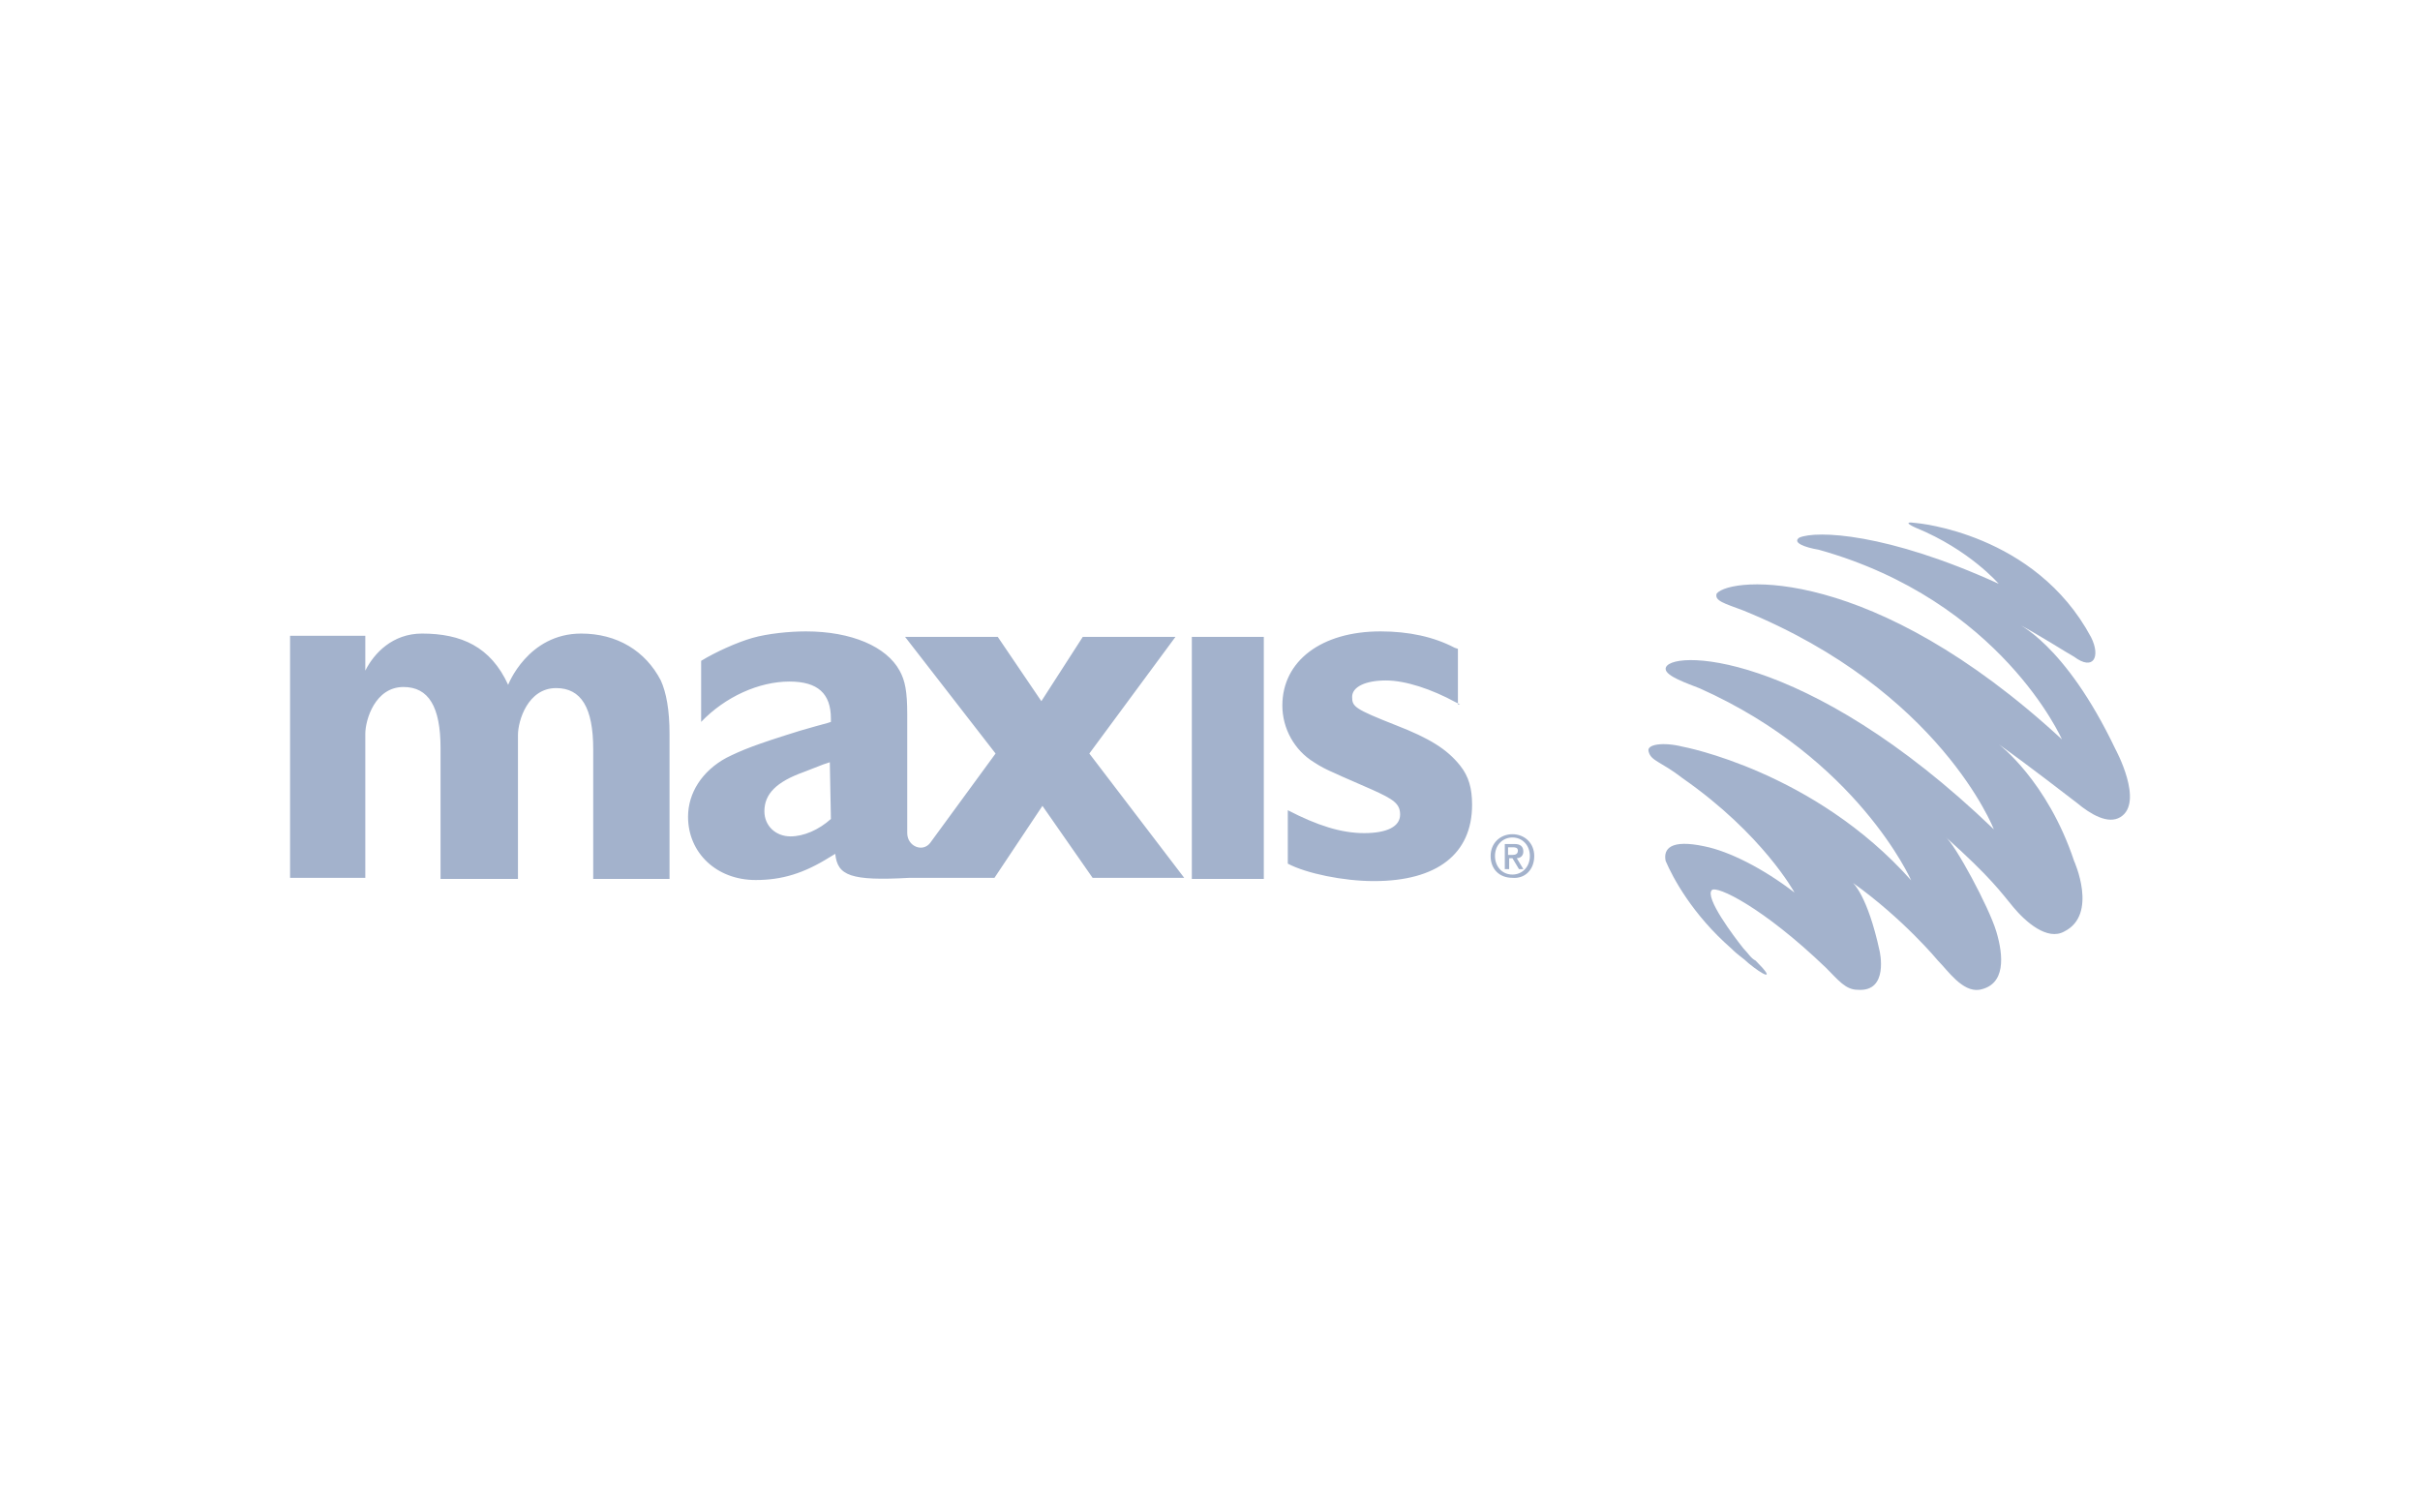 <?xml version="1.0" encoding="UTF-8"?><svg id="uuid-534e029f-b155-46cc-af7b-347833273587" xmlns="http://www.w3.org/2000/svg" viewBox="0 0 400 250"><defs><style>.uuid-21bbe41f-23e0-47b7-9838-f3785d0668e1{fill:none;}.uuid-21bbe41f-23e0-47b7-9838-f3785d0668e1,.uuid-d06dc5d9-3552-4e1d-8577-3359fef1fbea{stroke-width:0px;}.uuid-d06dc5d9-3552-4e1d-8577-3359fef1fbea{fill:#a3b2cc;}</style></defs><path class="uuid-d06dc5d9-3552-4e1d-8577-3359fef1fbea" d="M249.267,141.311v-1.262h.721c.36,0,.901,0,.901.541s-.36.721-.901.721h-.721ZM249.267,141.852h.721l1.081,1.802h.721l-1.081-1.802c.541,0,1.081-.36,1.081-1.081,0-.901-.541-1.262-1.442-1.262h-1.622v4.145h.721v-1.802M253.593,141.492c0-2.163-1.622-3.605-3.605-3.605s-3.605,1.442-3.605,3.605,1.442,3.605,3.605,3.605c1.983.18,3.605-1.262,3.605-3.605M252.872,141.492c0,1.802-1.262,3.064-2.884,3.064-1.802,0-2.884-1.442-2.884-3.064,0-1.802,1.262-3.064,2.884-3.064s2.884,1.262,2.884,3.064M208.894,145.276h-11.896v-40.012h11.896v40.012ZM241.337,116.439l-.721-.36c-3.965-2.163-8.291-3.605-11.535-3.605-3.424,0-5.587,1.081-5.587,2.704s.36,1.983,7.209,4.686c5.587,2.163,8.471,3.965,10.634,6.669,1.442,1.802,1.983,3.785,1.983,6.488,0,8.111-5.768,12.616-16.221,12.616-5.047,0-11.175-1.262-14.239-2.884v-8.832c4.866,2.523,8.832,3.785,12.616,3.785s5.948-1.081,5.948-3.064c0-1.802-1.081-2.523-4.686-4.145l-2.884-1.262c-1.622-.721-2.523-1.081-3.244-1.442-1.262-.541-2.343-1.081-3.424-1.802-3.244-1.983-5.227-5.587-5.227-9.372,0-7.39,6.488-12.256,16.221-12.256,4.686,0,8.832.901,12.256,2.704l.541.18v9.192h.36ZM149.957,137.707v-19.646c0-3.785-.36-5.587-1.262-7.209-2.163-3.965-7.93-6.488-15.5-6.488-2.704,0-6.308.36-8.832,1.081s-6.128,2.343-8.471,3.785v10.093c3.965-4.145,9.552-6.669,14.599-6.669,4.686,0,6.849,1.983,6.849,6.128v.541l-.541.18-1.983.541-2.523.721c-7.57,2.343-9.733,3.244-12.256,4.506-3.965,2.163-6.308,5.768-6.308,9.733,0,5.948,4.686,10.454,11.175,10.454,4.326,0,7.93-1.081,12.256-3.785l.901-.541c.36,3.605,2.523,4.506,12.256,3.965h14.058l7.93-11.896,8.291,11.896h15.14l-15.68-20.547,14.239-19.285h-15.32l-6.849,10.634-7.209-10.634h-15.32l14.96,19.285-10.814,14.779c-1.262,1.622-3.785.541-3.785-1.622M137.341,135.364c-1.983,1.802-4.506,2.884-6.669,2.884-2.523,0-4.326-1.802-4.326-4.145,0-2.884,1.983-4.866,6.488-6.488l3.244-1.262,1.081-.36.18,9.372ZM60.381,121.305c0-2.343,1.622-7.75,6.308-7.75,4.145,0,6.128,3.244,6.128,10.093v21.628h12.797v-23.791c0-2.343,1.622-7.75,6.308-7.75,4.145,0,6.128,3.244,6.128,10.093v21.448h12.616v-23.971c0-3.965-.541-6.849-1.442-8.832-2.523-4.866-7.209-7.75-13.157-7.75-8.832,0-12.076,8.471-12.076,8.471-2.884-6.308-7.75-8.471-14.239-8.471-4.866,0-7.93,3.244-9.372,6.128v-5.768h-12.436v40.012h12.436v-23.791Z"/><path class="uuid-d06dc5d9-3552-4e1d-8577-3359fef1fbea" d="M281.742,139.894c4.018.804,9.644,3.617,14.868,7.635,0,0-5.224-9.644-18.485-18.887-3.617-2.813-5.224-2.813-5.626-4.42-.402-1.206,2.411-1.607,5.626-.804,0,0,21.699,4.018,37.773,22.101,0,0-8.841-20.092-34.96-31.745-2.009-.804-5.626-2.009-5.626-3.215,0-3.215,22.905-3.617,54.249,26.522,0,0-8.841-22.905-41.39-36.166-3.215-1.206-4.822-1.607-4.42-2.813,2.411-2.813,25.718-4.822,57.062,24.11,0,0-10.046-22.905-40.184-31.344-2.411-.402-4.42-1.206-3.215-2.009,2.813-1.206,14.466-.804,32.951,7.635,0,0-4.822-5.626-13.663-9.242,0,0-2.813-1.206,0-.804,0,0,19.69,1.607,28.933,18.887,1.607,3.215.402,5.626-2.813,3.215-.804-.402-6.429-4.018-9.644-5.626,0,0,8.037,3.215,16.476,20.896,0,0,4.822,8.841.804,11.252-2.009,1.206-4.822-.402-7.233-2.411-1.607-1.206-7.233-5.626-12.859-9.644,0,0,8.037,6.028,12.457,19.288,0,0,4.018,8.841-1.607,11.653-2.813,1.607-6.429-1.607-8.439-4.018-2.009-2.411-3.617-4.822-11.252-11.653,1.607,1.206,7.233,11.653,8.439,15.672,1.206,4.018,1.607,8.841-2.813,9.644-2.813.402-5.224-3.215-6.831-4.822,0,0-5.626-6.831-14.064-12.859,0,0,2.411,2.009,4.42,11.252,0,0,1.607,6.831-3.617,6.429-2.009,0-3.215-1.607-5.224-3.617-10.448-10.046-18.083-13.663-18.887-12.859-1.206,1.206,3.617,7.635,5.224,9.644.804.804,1.206,1.607,2.009,2.009,3.617,3.617,1.206,2.411-1.206.402-.804-.804-1.607-1.206-2.813-2.411-6.429-5.626-9.644-11.653-10.85-14.466-.402-2.009.804-3.617,6.429-2.411"/><rect class="uuid-21bbe41f-23e0-47b7-9838-f3785d0668e1" width="400" height="250"/></svg>